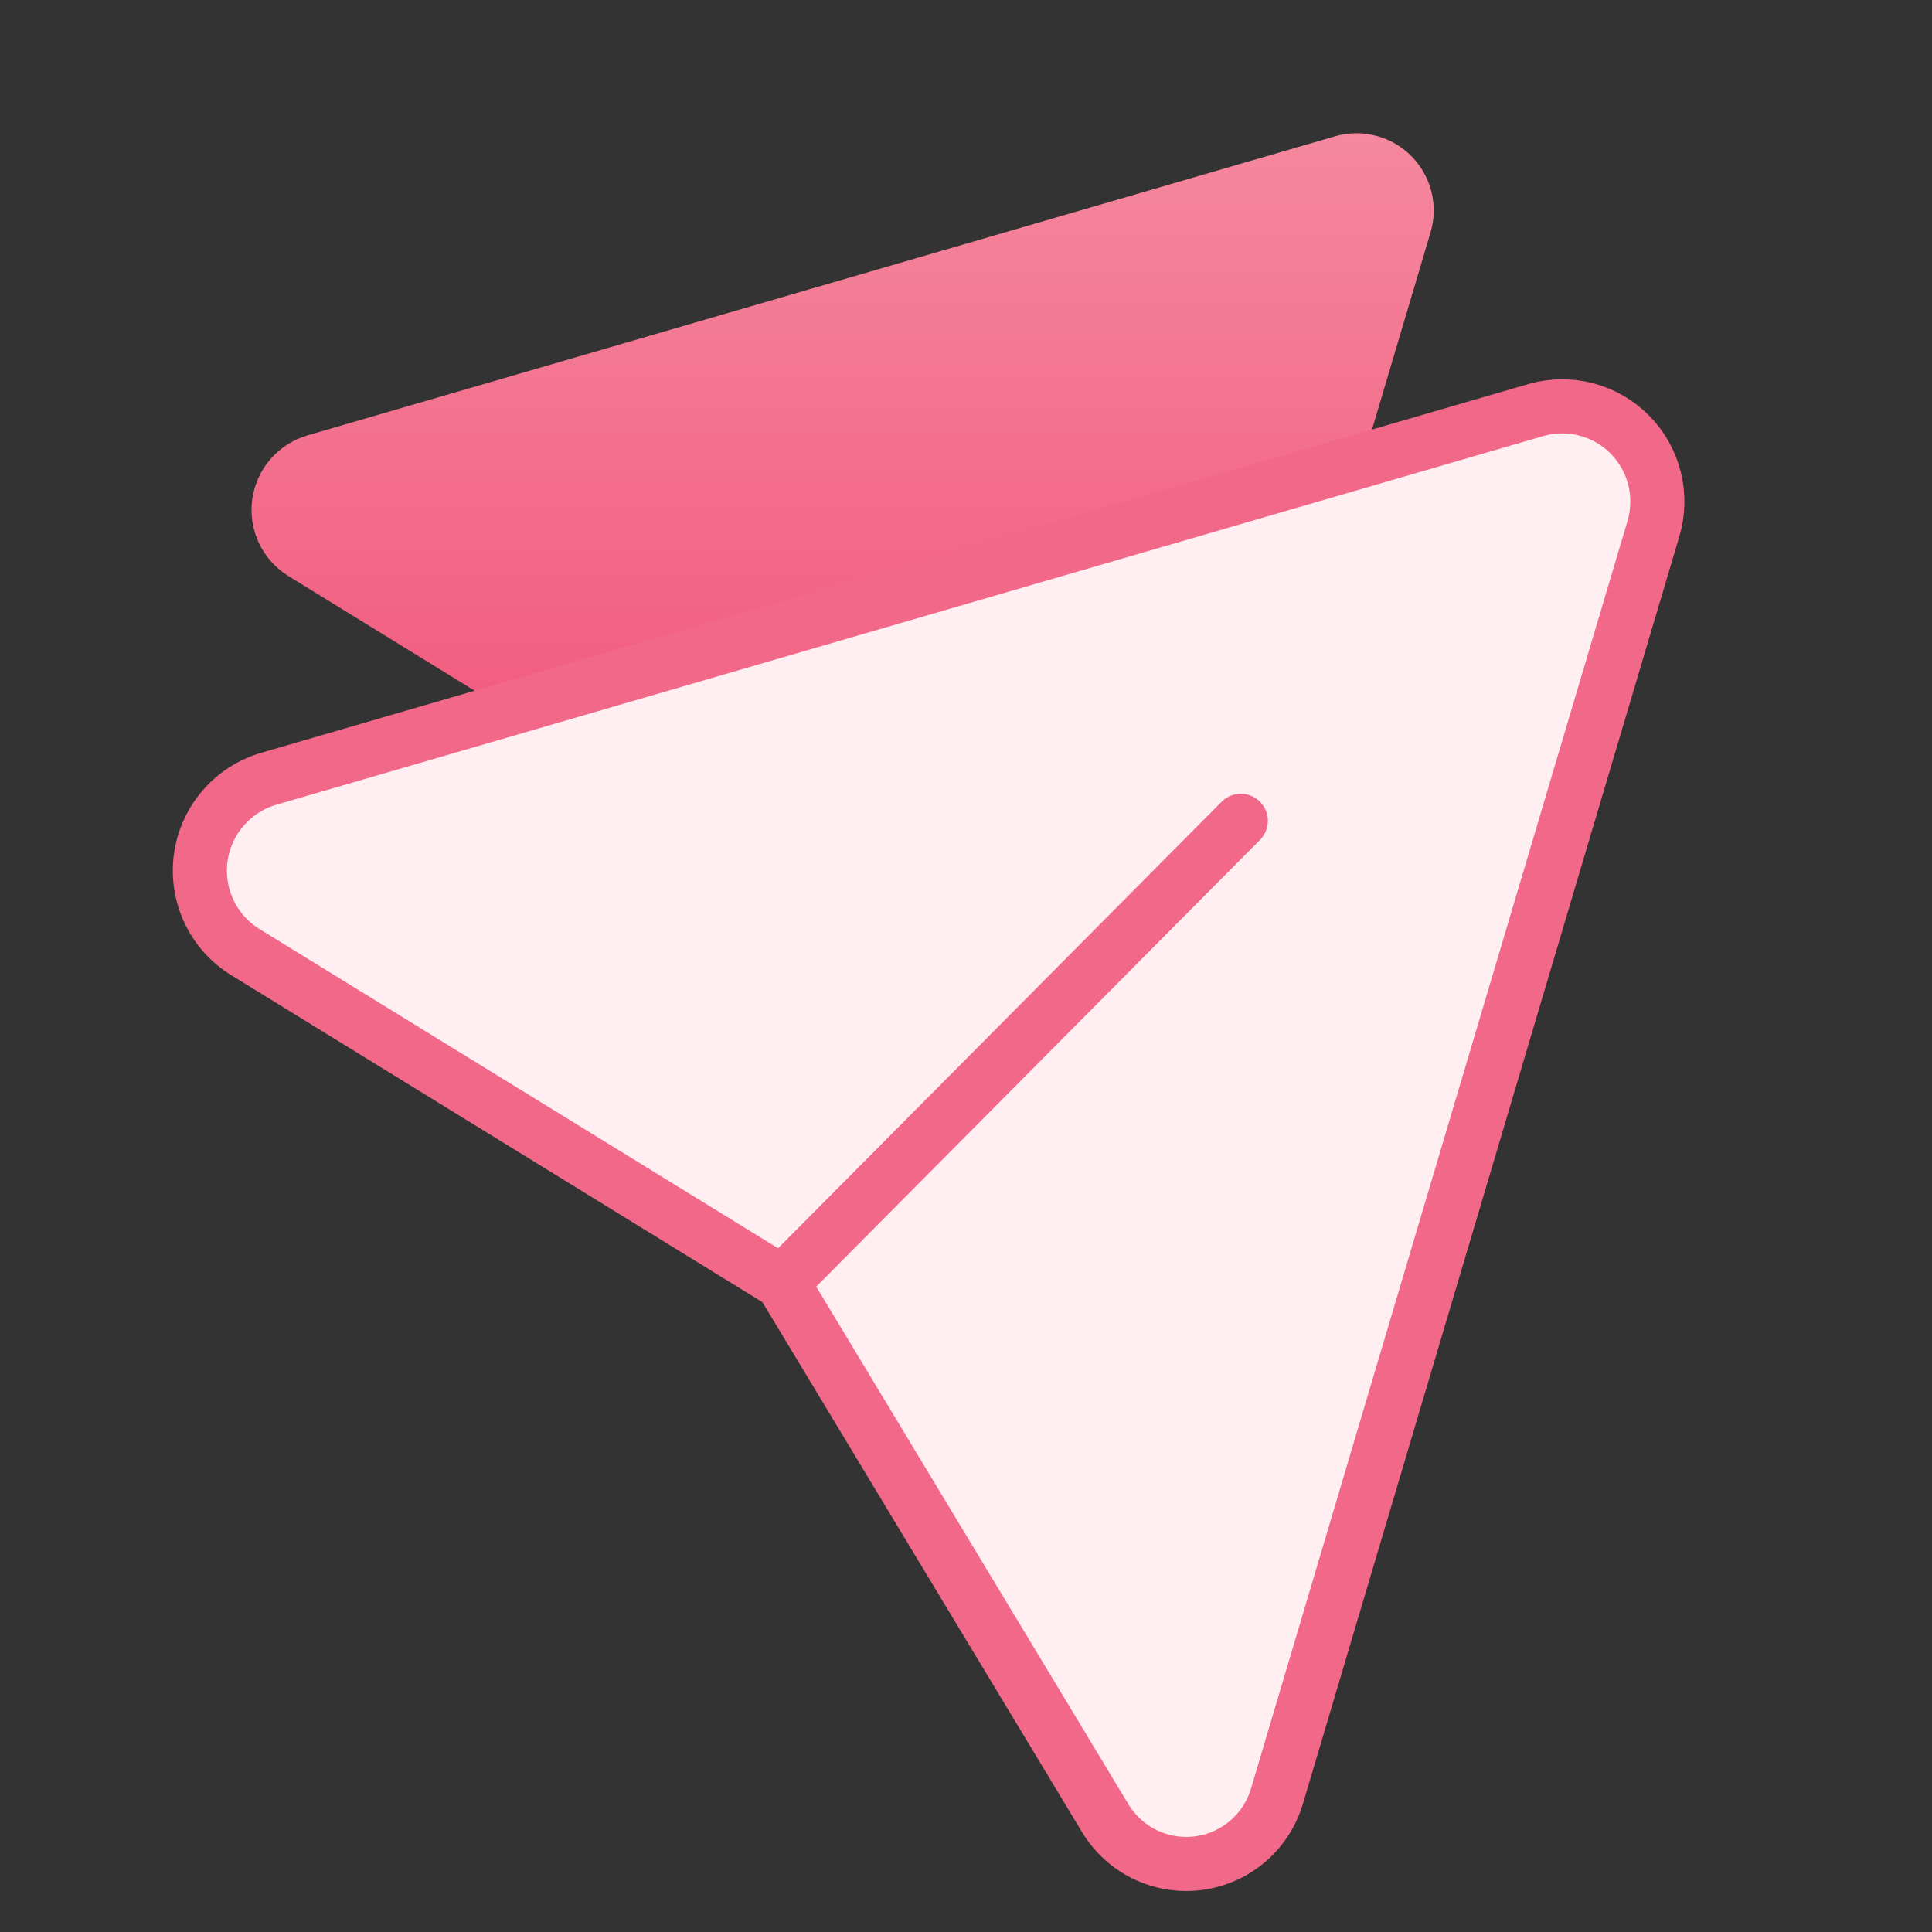 <svg width="50" height="50" viewBox="0 0 50 50" fill="none" xmlns="http://www.w3.org/2000/svg">
<rect x="0" y="0" width="50" height="50" fill="#333333" stroke="none"/>
<path d="M28.361 12.15L18.729 21.844L7.459 14.905C7.13 14.7 6.866 14.405 6.701 14.054C6.536 13.704 6.475 13.313 6.527 12.928C6.579 12.544 6.741 12.183 6.994 11.889C7.246 11.595 7.579 11.38 7.95 11.27L34.559 3.525C34.905 3.426 35.27 3.423 35.617 3.515C35.964 3.606 36.28 3.79 36.532 4.046C36.783 4.302 36.961 4.621 37.047 4.969C37.133 5.318 37.123 5.683 37.019 6.027L29.123 32.614C29.016 32.985 28.802 33.318 28.508 33.569C28.215 33.821 27.854 33.982 27.47 34.031C27.086 34.081 26.696 34.017 26.348 33.848C26 33.679 25.709 33.412 25.511 33.08L18.729 21.843" fill="url(#paint0_linear_5955_17494)"/>
<path d="M32.112 21.243L20.242 33.192L6.346 24.638C5.939 24.387 5.614 24.023 5.41 23.591C5.206 23.159 5.131 22.677 5.194 22.203C5.258 21.729 5.457 21.284 5.769 20.921C6.08 20.558 6.489 20.292 6.948 20.157L39.755 10.61C40.18 10.489 40.631 10.485 41.058 10.598C41.486 10.711 41.875 10.937 42.186 11.253C42.496 11.568 42.715 11.961 42.821 12.391C42.927 12.82 42.915 13.271 42.787 13.694L33.052 46.47C32.92 46.928 32.656 47.338 32.294 47.649C31.932 47.96 31.487 48.158 31.013 48.219C30.54 48.28 30.059 48.201 29.63 47.993C29.2 47.784 28.841 47.454 28.597 47.044L20.242 33.192" fill="#FFEFF3"/>
<path d="M32.112 21.243L20.242 33.192M20.242 33.192L6.346 24.638C5.939 24.387 5.614 24.023 5.41 23.591C5.206 23.159 5.131 22.677 5.194 22.203C5.258 21.729 5.457 21.284 5.769 20.921C6.08 20.558 6.489 20.292 6.948 20.157L39.755 10.61C40.18 10.489 40.631 10.485 41.058 10.598C41.486 10.711 41.875 10.937 42.186 11.253C42.496 11.568 42.715 11.961 42.821 12.391C42.927 12.82 42.915 13.271 42.787 13.694L33.052 46.47C32.92 46.928 32.656 47.338 32.294 47.649C31.932 47.96 31.487 48.158 31.013 48.219C30.54 48.28 30.059 48.201 29.63 47.993C29.2 47.784 28.841 47.454 28.597 47.044L20.242 33.192Z" stroke="#F26888" stroke-width="1.4" stroke-linecap="round" stroke-linejoin="round"/>
<defs>
<linearGradient id="paint0_linear_5955_17494" x1="21.807" y1="3.448" x2="21.807" y2="21.563" gradientUnits="userSpaceOnUse">
<stop stop-color="#F5889E"/>
<stop offset="1" stop-color="#F15379"/>
</linearGradient>
</defs>
</svg>
